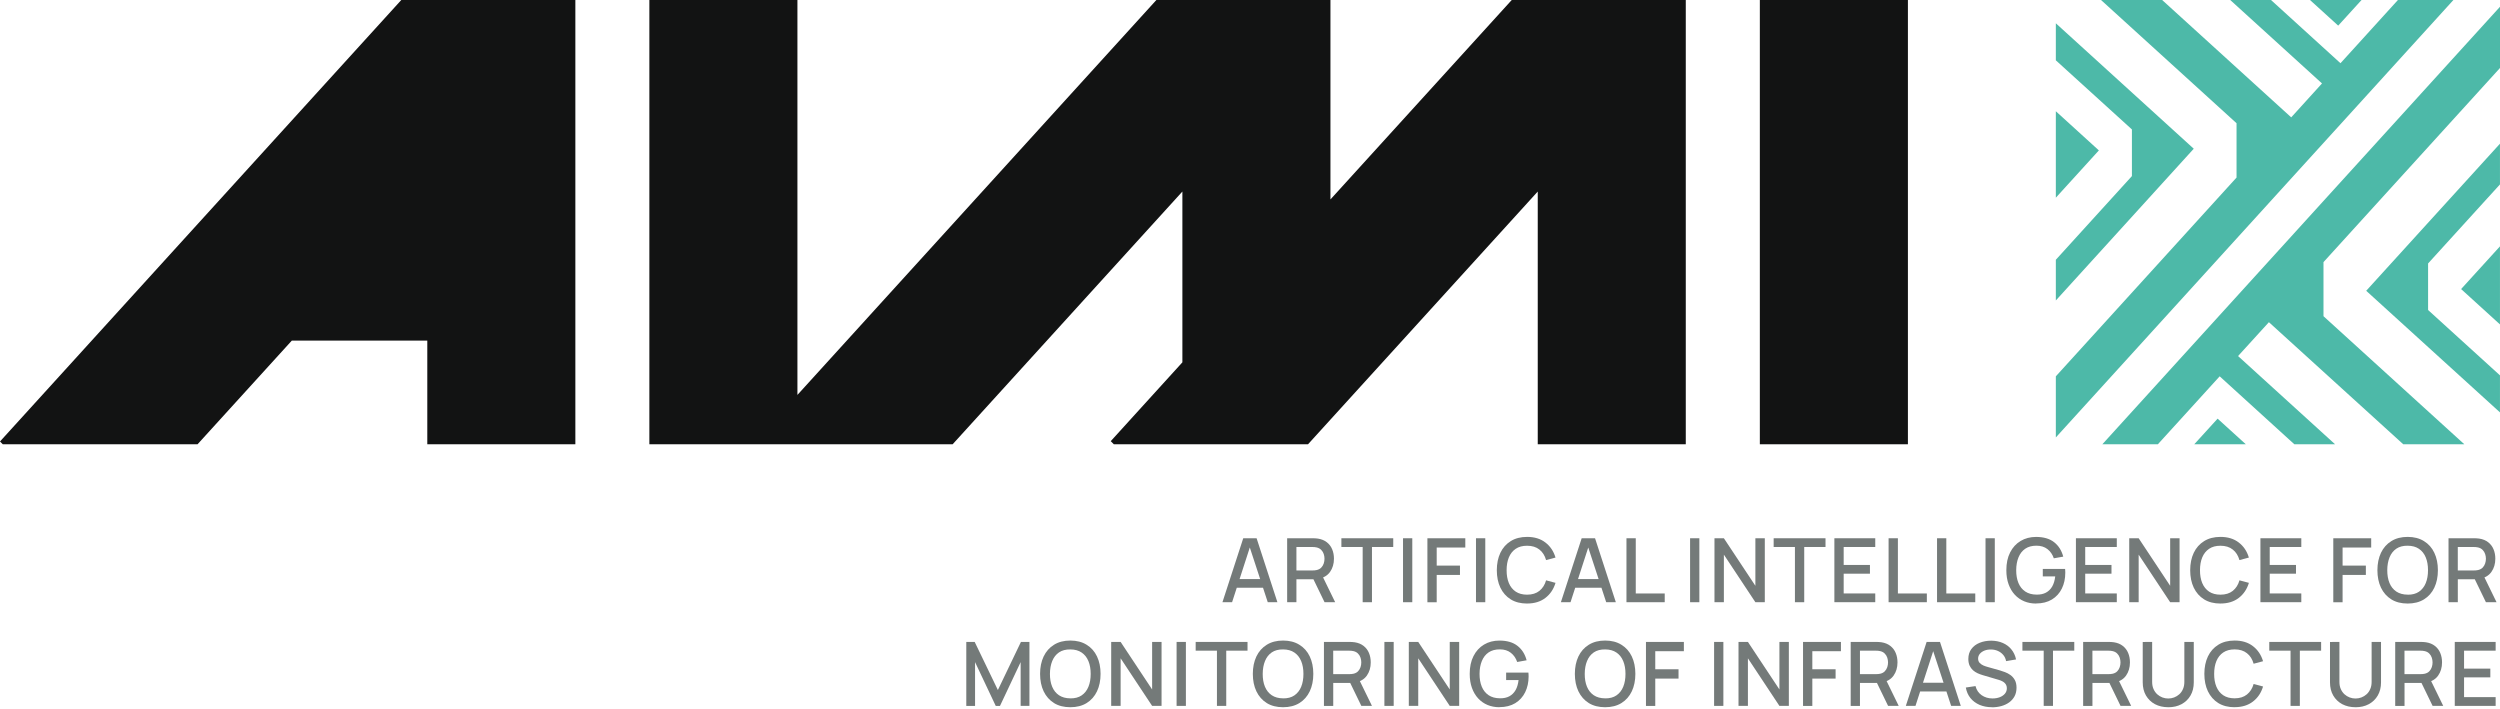 <svg xmlns="http://www.w3.org/2000/svg" width="790" height="224" viewBox="0 0 790 224" fill="none"><path d="M386.292 190.3L392.864 170.088H397.086L403.659 190.3H400.612L394.56 171.85H395.315L389.338 190.3H386.292ZM389.699 185.734V182.981H400.259V185.734H389.699Z" fill="#747A79"></path><path d="M406.739 190.3V170.088H414.906C415.099 170.088 415.343 170.096 415.637 170.113C415.93 170.121 416.199 170.146 416.467 170.197C417.592 170.373 418.524 170.759 419.271 171.347C420.027 171.934 420.597 172.681 420.967 173.58C421.344 174.478 421.529 175.468 421.529 176.551C421.529 178.163 421.118 179.548 420.295 180.723C419.473 181.881 418.239 182.611 416.585 182.897L415.393 183.04H409.668V190.3H406.73H406.739ZM418.558 190.3L414.57 182.074L417.534 181.319L421.915 190.3H418.558ZM409.668 180.261H414.789C414.973 180.261 415.183 180.253 415.41 180.236C415.645 180.219 415.863 180.186 416.073 180.135C416.669 179.993 417.156 179.741 417.517 179.363C417.878 178.977 418.146 178.54 418.306 178.045C418.465 177.55 418.541 177.055 418.541 176.559C418.541 176.064 418.465 175.569 418.306 175.082C418.146 174.587 417.886 174.15 417.517 173.781C417.156 173.395 416.669 173.135 416.073 172.992C415.872 172.933 415.645 172.9 415.41 172.883C415.183 172.866 414.982 172.858 414.789 172.858H409.668V180.27V180.261Z" fill="#747A79"></path><path d="M430.603 190.3V172.849H423.879V170.088H440.264V172.849H433.541V190.3H430.603Z" fill="#747A79"></path><path d="M443.354 190.3V170.088H446.283V190.3H443.354Z" fill="#747A79"></path><path d="M451.059 190.3V170.088H463.037V173.026H453.997V178.725H461.35V181.671H453.997V190.309H451.067L451.059 190.3Z" fill="#747A79"></path><path d="M466.412 190.3V170.088H469.35V190.3H466.412Z" fill="#747A79"></path><path d="M482.562 190.72C480.539 190.72 478.818 190.283 477.391 189.402C475.964 188.512 474.881 187.278 474.117 185.7C473.37 184.122 472.993 182.284 472.993 180.194C472.993 178.104 473.37 176.274 474.117 174.687C474.873 173.109 475.964 171.875 477.391 170.994C478.818 170.104 480.539 169.659 482.562 169.659C484.895 169.659 486.818 170.247 488.345 171.431C489.881 172.606 490.947 174.192 491.543 176.19L488.564 176.987C488.169 175.577 487.472 174.461 486.457 173.663C485.458 172.858 484.157 172.455 482.553 172.455C481.118 172.455 479.926 172.774 478.969 173.42C478.012 174.066 477.29 174.973 476.804 176.131C476.325 177.29 476.09 178.641 476.09 180.185C476.082 181.73 476.317 183.081 476.795 184.24C477.282 185.398 478.004 186.305 478.961 186.951C479.926 187.597 481.126 187.916 482.553 187.916C484.157 187.916 485.458 187.513 486.457 186.708C487.464 185.893 488.169 184.785 488.564 183.384L491.543 184.181C490.947 186.17 489.881 187.757 488.345 188.94C486.818 190.116 484.895 190.712 482.562 190.712V190.72Z" fill="#747A79"></path><path d="M493.239 190.3L499.811 170.088H504.033L510.606 190.3H507.559L501.507 171.85H502.262L496.286 190.3H493.239ZM496.647 185.734V182.981H507.206V185.734H496.647Z" fill="#747A79"></path><path d="M513.963 190.3V170.088H516.901V187.539H526.051V190.3H513.963Z" fill="#747A79"></path><path d="M534.067 190.3V170.088H536.997V190.3H534.067Z" fill="#747A79"></path><path d="M541.773 190.3V170.088H544.744L554.7 185.113V170.088H557.68V190.3H554.7L544.744 175.267V190.3H541.773Z" fill="#747A79"></path><path d="M567.198 190.3V172.849H560.475V170.088H576.86V172.849H570.136V190.3H567.207H567.198Z" fill="#747A79"></path><path d="M579.663 190.3V170.088H592.581V172.849H582.601V178.524H590.903V181.285H582.601V187.53H592.581V190.292H579.663V190.3Z" fill="#747A79"></path><path d="M596.795 190.3V170.088H599.733V187.539H608.883V190.3H596.795Z" fill="#747A79"></path><path d="M612.106 190.3V170.088H615.036V187.539H624.185V190.3H612.098H612.106Z" fill="#747A79"></path><path d="M627.425 190.3V170.088H630.354V190.3H627.425Z" fill="#747A79"></path><path d="M643.399 190.72C642.039 190.72 640.797 190.485 639.655 190.015C638.513 189.536 637.523 188.848 636.675 187.933C635.836 187.026 635.181 185.918 634.711 184.617C634.241 183.316 634.006 181.839 634.006 180.185C634.006 178.003 634.4 176.131 635.198 174.57C635.995 173 637.095 171.791 638.513 170.944C639.924 170.096 641.552 169.668 643.399 169.668C645.774 169.668 647.671 170.222 649.081 171.321C650.5 172.429 651.474 173.949 651.986 175.896L649.006 176.425C648.595 175.216 647.931 174.251 647.008 173.529C646.093 172.807 644.943 172.446 643.558 172.438C642.123 172.429 640.931 172.748 639.982 173.395C639.034 174.041 638.329 174.948 637.85 176.114C637.372 177.273 637.128 178.624 637.12 180.169C637.112 181.713 637.347 183.065 637.825 184.223C638.304 185.373 639.017 186.271 639.974 186.917C640.939 187.564 642.131 187.891 643.567 187.899C644.717 187.916 645.707 187.706 646.53 187.27C647.361 186.817 648.024 186.162 648.511 185.306C648.998 184.441 649.308 183.383 649.451 182.133H645.522V179.774H652.573C652.59 179.942 652.607 180.169 652.615 180.446C652.624 180.714 652.632 180.89 652.632 180.966C652.632 182.838 652.271 184.508 651.549 185.977C650.827 187.446 649.778 188.605 648.402 189.444C647.025 190.275 645.363 190.695 643.407 190.695L643.399 190.72Z" fill="#747A79"></path><path d="M655.99 190.3V170.088H668.908V172.849H658.928V178.524H667.229V181.285H658.928V187.53H668.908V190.292H655.99V190.3Z" fill="#747A79"></path><path d="M672.836 190.3V170.088H675.816L685.772 185.113V170.088H688.743V190.3H685.772L675.816 175.267V190.3H672.836Z" fill="#747A79"></path><path d="M701.661 190.72C699.638 190.72 697.918 190.283 696.499 189.402C695.072 188.512 693.989 187.278 693.225 185.7C692.478 184.122 692.101 182.284 692.101 180.194C692.101 178.104 692.478 176.274 693.225 174.687C693.981 173.109 695.072 171.875 696.499 170.994C697.926 170.104 699.647 169.659 701.661 169.659C703.995 169.659 705.917 170.247 707.445 171.431C708.981 172.606 710.047 174.192 710.643 176.19L707.663 176.987C707.268 175.577 706.572 174.461 705.556 173.663C704.557 172.858 703.256 172.455 701.653 172.455C700.218 172.455 699.026 172.774 698.077 173.42C697.12 174.066 696.398 174.973 695.911 176.131C695.433 177.29 695.198 178.641 695.198 180.185C695.19 181.73 695.425 183.081 695.903 184.24C696.39 185.398 697.112 186.305 698.069 186.951C699.034 187.597 700.234 187.916 701.661 187.916C703.265 187.916 704.566 187.513 705.565 186.708C706.572 185.893 707.277 184.785 707.671 183.384L710.651 184.181C710.055 186.17 708.981 187.757 707.453 188.94C705.925 190.116 704.003 190.712 701.67 190.712L701.661 190.72Z" fill="#747A79"></path><path d="M714.294 190.3V170.088H727.213V172.849H717.232V178.524H725.534V181.285H717.232V187.53H727.213V190.292H714.294V190.3Z" fill="#747A79"></path><path d="M737.319 190.3V170.088H749.298V173.026H740.257V178.725H747.61V181.671H740.257V190.309H737.328L737.319 190.3Z" fill="#747A79"></path><path d="M760.822 190.72C758.8 190.72 757.079 190.283 755.66 189.402C754.233 188.512 753.15 187.278 752.387 185.7C751.639 184.122 751.262 182.284 751.262 180.194C751.262 178.104 751.639 176.274 752.387 174.687C753.142 173.109 754.233 171.875 755.66 170.994C757.079 170.104 758.808 169.659 760.822 169.659C762.837 169.659 764.549 170.104 765.976 170.994C767.412 171.875 768.503 173.101 769.25 174.687C769.997 176.265 770.375 178.104 770.375 180.194C770.375 182.284 769.997 184.114 769.25 185.7C768.503 187.278 767.412 188.521 765.976 189.402C764.549 190.283 762.837 190.72 760.822 190.72ZM760.822 187.925C762.258 187.942 763.441 187.631 764.39 186.985C765.347 186.33 766.06 185.423 766.539 184.257C767.017 183.09 767.252 181.73 767.252 180.185C767.252 178.641 767.017 177.29 766.539 176.14C766.06 174.981 765.347 174.075 764.39 173.428C763.441 172.782 762.258 172.455 760.822 172.446C759.387 172.429 758.195 172.74 757.238 173.386C756.29 174.033 755.585 174.939 755.106 176.106C754.628 177.273 754.384 178.633 754.376 180.177C754.368 181.722 754.603 183.073 755.081 184.231C755.559 185.381 756.273 186.28 757.23 186.926C758.195 187.572 759.396 187.9 760.822 187.908V187.925Z" fill="#747A79"></path><path d="M773.732 190.3V170.088H781.9C782.093 170.088 782.336 170.096 782.63 170.113C782.924 170.121 783.192 170.146 783.461 170.197C784.586 170.373 785.518 170.759 786.265 171.347C787.02 171.934 787.591 172.681 787.96 173.58C788.338 174.478 788.523 175.468 788.523 176.551C788.523 178.163 788.111 179.548 787.289 180.723C786.466 181.881 785.232 182.611 783.587 182.897L782.395 183.04H776.67V190.3H773.741H773.732ZM785.551 190.3L781.564 182.074L784.527 181.319L788.909 190.3H785.551ZM776.662 180.261H781.791C781.975 180.261 782.185 180.253 782.412 180.236C782.647 180.219 782.865 180.186 783.075 180.135C783.671 179.993 784.158 179.741 784.519 179.363C784.88 178.977 785.148 178.54 785.308 178.045C785.467 177.55 785.551 177.055 785.551 176.559C785.551 176.064 785.467 175.569 785.308 175.082C785.148 174.587 784.888 174.15 784.519 173.781C784.158 173.395 783.671 173.135 783.075 172.992C782.873 172.933 782.647 172.9 782.412 172.883C782.185 172.866 781.984 172.858 781.791 172.858H776.662V180.27V180.261Z" fill="#747A79"></path><path d="M305.348 223.062V202.849H308.001L315.329 218.051L322.615 202.849H325.301V223.054H322.522V209.229L315.992 223.071H314.657L308.118 209.229V223.071H305.357L305.348 223.062Z" fill="#747A79"></path><path d="M338.227 223.482C336.204 223.482 334.483 223.046 333.064 222.164C331.646 221.274 330.555 220.04 329.791 218.454C329.044 216.876 328.666 215.038 328.666 212.948C328.666 210.857 329.044 209.028 329.791 207.441C330.546 205.863 331.638 204.629 333.064 203.748C334.483 202.858 336.212 202.413 338.227 202.413C340.241 202.413 341.954 202.858 343.381 203.748C344.816 204.629 345.907 205.855 346.654 207.441C347.401 209.019 347.779 210.857 347.779 212.948C347.779 215.038 347.401 216.868 346.654 218.454C345.907 220.032 344.816 221.274 343.381 222.164C341.954 223.046 340.241 223.482 338.227 223.482ZM338.227 220.687C339.662 220.704 340.846 220.393 341.794 219.747C342.751 219.092 343.465 218.185 343.943 217.027C344.422 215.86 344.657 214.5 344.657 212.956C344.657 211.411 344.422 210.06 343.943 208.91C343.465 207.752 342.751 206.845 341.794 206.199C340.846 205.552 339.662 205.225 338.227 205.217C336.791 205.2 335.599 205.51 334.643 206.157C333.694 206.803 332.989 207.71 332.51 208.876C332.032 210.043 331.789 211.403 331.78 212.948C331.772 214.492 332.007 215.843 332.485 217.002C332.964 218.152 333.677 219.05 334.634 219.696C335.599 220.343 336.8 220.67 338.227 220.678V220.687Z" fill="#747A79"></path><path d="M351.137 223.062V202.849H354.117L364.072 217.875V202.849H367.052V223.062H364.072L354.117 208.029V223.062H351.137Z" fill="#747A79"></path><path d="M371.803 223.062V202.849H374.741V223.062H371.803Z" fill="#747A79"></path><path d="M384.554 223.062V205.611H377.831V202.849H394.216V205.611H387.492V223.062H384.554Z" fill="#747A79"></path><path d="M405.455 223.482C403.432 223.482 401.711 223.046 400.292 222.164C398.874 221.274 397.783 220.04 397.019 218.454C396.272 216.876 395.894 215.038 395.894 212.948C395.894 210.857 396.272 209.028 397.019 207.441C397.774 205.863 398.866 204.629 400.292 203.748C401.719 202.858 403.44 202.413 405.455 202.413C407.469 202.413 409.182 202.858 410.609 203.748C412.044 204.629 413.135 205.855 413.882 207.441C414.629 209.019 415.007 210.857 415.007 212.948C415.007 215.038 414.629 216.868 413.882 218.454C413.135 220.032 412.044 221.274 410.609 222.164C409.182 223.046 407.469 223.482 405.455 223.482ZM405.455 220.687C406.89 220.704 408.074 220.393 409.022 219.747C409.979 219.092 410.693 218.185 411.171 217.027C411.65 215.86 411.885 214.5 411.885 212.956C411.885 211.411 411.65 210.06 411.171 208.91C410.693 207.752 409.979 206.845 409.022 206.199C408.074 205.552 406.89 205.225 405.455 205.217C404.019 205.2 402.827 205.51 401.879 206.157C400.93 206.803 400.225 207.71 399.747 208.876C399.268 210.043 399.025 211.403 399.017 212.948C399.008 214.492 399.243 215.843 399.722 217.002C400.2 218.152 400.914 219.05 401.871 219.696C402.836 220.343 404.036 220.67 405.463 220.678L405.455 220.687Z" fill="#747A79"></path><path d="M418.365 223.062V202.849H426.532C426.725 202.849 426.969 202.858 427.262 202.875C427.556 202.883 427.825 202.908 428.093 202.959C429.218 203.135 430.15 203.521 430.897 204.109C431.652 204.696 432.223 205.443 432.593 206.341C432.97 207.24 433.155 208.23 433.155 209.321C433.155 210.933 432.744 212.318 431.921 213.493C431.098 214.651 429.864 215.382 428.219 215.667L427.027 215.81H421.303V223.071H418.365V223.062ZM430.183 223.062L426.196 214.836L429.159 214.081L433.541 223.062H430.183ZM421.294 213.023H426.415C426.599 213.023 426.809 213.015 427.036 212.998C427.271 212.981 427.489 212.947 427.699 212.897C428.295 212.754 428.782 212.503 429.143 212.125C429.504 211.739 429.772 211.302 429.932 210.807C430.091 210.312 430.167 209.816 430.167 209.321C430.167 208.826 430.091 208.331 429.932 207.844C429.772 207.349 429.512 206.912 429.143 206.543C428.782 206.157 428.295 205.896 427.699 205.754C427.489 205.695 427.271 205.661 427.036 205.645C426.809 205.628 426.608 205.62 426.415 205.62H421.294V213.031V213.023Z" fill="#747A79"></path><path d="M437.469 223.062V202.849H440.407V223.062H437.469Z" fill="#747A79"></path><path d="M445.184 223.062V202.849H448.163L458.119 217.875V202.849H461.099V223.062H458.119L448.163 208.029V223.062H445.184Z" fill="#747A79"></path><path d="M473.832 223.482C472.472 223.482 471.221 223.247 470.08 222.777C468.938 222.298 467.948 221.61 467.1 220.695C466.261 219.788 465.606 218.68 465.136 217.379C464.666 216.078 464.431 214.601 464.431 212.939C464.431 210.756 464.825 208.885 465.623 207.323C466.42 205.754 467.52 204.545 468.938 203.697C470.348 202.849 471.977 202.421 473.824 202.421C476.199 202.421 478.096 202.975 479.506 204.075C480.933 205.183 481.899 206.702 482.411 208.65L479.431 209.187C479.019 207.978 478.356 207.013 477.433 206.291C476.518 205.569 475.368 205.208 473.983 205.2C472.548 205.191 471.356 205.51 470.399 206.157C469.45 206.803 468.745 207.709 468.267 208.876C467.788 210.035 467.545 211.386 467.536 212.931C467.528 214.475 467.763 215.826 468.242 216.985C468.72 218.135 469.434 219.033 470.39 219.679C471.356 220.326 472.556 220.653 473.983 220.661C475.133 220.678 476.124 220.468 476.946 220.032C477.777 219.579 478.44 218.924 478.927 218.068C479.414 217.203 479.725 216.145 479.867 214.895H475.939V212.536H482.981C482.998 212.704 483.015 212.931 483.023 213.208C483.032 213.476 483.04 213.652 483.04 213.728C483.04 215.6 482.679 217.27 481.957 218.739C481.235 220.208 480.186 221.366 478.81 222.206C477.433 223.037 475.771 223.457 473.815 223.457L473.832 223.482Z" fill="#747A79"></path><path d="M507.223 223.482C505.2 223.482 503.479 223.046 502.052 222.164C500.634 221.274 499.542 220.04 498.779 218.454C498.032 216.876 497.654 215.038 497.654 212.948C497.654 210.857 498.032 209.028 498.779 207.441C499.534 205.863 500.625 204.629 502.052 203.748C503.479 202.858 505.2 202.413 507.223 202.413C509.246 202.413 510.95 202.858 512.377 203.748C513.812 204.629 514.895 205.855 515.651 207.441C516.398 209.019 516.775 210.857 516.775 212.948C516.775 215.038 516.398 216.868 515.651 218.454C514.903 220.032 513.812 221.274 512.377 222.164C510.95 223.046 509.238 223.482 507.223 223.482ZM507.223 220.687C508.658 220.704 509.842 220.393 510.79 219.747C511.747 219.092 512.461 218.185 512.939 217.027C513.418 215.86 513.653 214.5 513.653 212.956C513.653 211.411 513.418 210.06 512.939 208.91C512.461 207.752 511.747 206.845 510.79 206.199C509.842 205.552 508.658 205.225 507.223 205.217C505.788 205.2 504.596 205.51 503.639 206.157C502.69 206.803 501.985 207.71 501.507 208.876C501.028 210.043 500.785 211.403 500.776 212.948C500.768 214.492 501.003 215.843 501.481 217.002C501.96 218.152 502.673 219.05 503.63 219.696C504.596 220.343 505.788 220.67 507.223 220.678V220.687Z" fill="#747A79"></path><path d="M520.125 223.062V202.849H532.103V205.787H523.063V211.487H530.416V214.433H523.063V223.071H520.133L520.125 223.062Z" fill="#747A79"></path><path d="M541.655 223.062V202.849H544.585V223.062H541.655Z" fill="#747A79"></path><path d="M549.369 223.062V202.849H552.341L562.296 217.875V202.849H565.276V223.062H562.296L552.341 208.029V223.062H549.369Z" fill="#747A79"></path><path d="M569.758 223.062V202.849H581.736V205.787H572.696V211.487H580.049V214.433H572.696V223.071H569.767L569.758 223.062Z" fill="#747A79"></path><path d="M584.817 223.062V202.849H592.984C593.177 202.849 593.421 202.858 593.714 202.875C594.008 202.883 594.277 202.908 594.545 202.959C595.67 203.135 596.602 203.521 597.349 204.109C598.105 204.696 598.675 205.443 599.045 206.341C599.422 207.24 599.607 208.23 599.607 209.321C599.607 210.933 599.196 212.318 598.373 213.493C597.551 214.651 596.317 215.382 594.663 215.667L593.471 215.81H587.746V223.071H584.817V223.062ZM596.636 223.062L592.648 214.836L595.612 214.081L599.993 223.062H596.636ZM587.746 213.023H592.867C593.051 213.023 593.261 213.015 593.488 212.998C593.723 212.981 593.941 212.947 594.151 212.897C594.747 212.754 595.234 212.503 595.595 212.125C595.956 211.739 596.224 211.302 596.384 210.807C596.543 210.312 596.619 209.816 596.619 209.321C596.619 208.826 596.535 208.331 596.384 207.844C596.224 207.349 595.964 206.912 595.595 206.543C595.234 206.157 594.747 205.896 594.151 205.754C593.941 205.695 593.723 205.661 593.488 205.645C593.261 205.628 593.06 205.62 592.867 205.62H587.746V213.031V213.023Z" fill="#747A79"></path><path d="M602.243 223.062L608.815 202.849H613.037L619.61 223.062H616.563L610.511 204.612H611.266L605.29 223.062H602.243ZM605.659 218.504V215.751H616.219V218.504H605.659Z" fill="#747A79"></path><path d="M629.465 223.481C628.013 223.481 626.703 223.229 625.536 222.734C624.378 222.23 623.413 221.517 622.657 220.585C621.91 219.653 621.423 218.537 621.197 217.261L624.261 216.799C624.571 218.033 625.218 218.999 626.2 219.687C627.182 220.367 628.332 220.711 629.641 220.711C630.455 220.711 631.202 220.585 631.891 220.333C632.571 220.073 633.125 219.704 633.536 219.225C633.956 218.738 634.165 218.159 634.165 217.488C634.165 217.127 634.098 216.799 633.972 216.522C633.847 216.245 633.679 216.002 633.452 215.792C633.234 215.574 632.965 215.398 632.655 215.247C632.344 215.087 632 214.953 631.63 214.844L626.451 213.316C625.948 213.165 625.436 212.972 624.907 212.737C624.386 212.493 623.9 212.183 623.463 211.797C623.035 211.402 622.683 210.924 622.406 210.353C622.137 209.774 621.994 209.069 621.994 208.246C621.994 207.004 622.313 205.946 622.951 205.09C623.597 204.217 624.47 203.562 625.562 203.126C626.653 202.681 627.878 202.454 629.238 202.454C630.606 202.471 631.824 202.714 632.898 203.184C633.981 203.654 634.879 204.326 635.592 205.207C636.314 206.08 636.81 207.138 637.078 208.38L633.93 208.917C633.788 208.162 633.494 207.507 633.032 206.97C632.571 206.416 632.008 205.996 631.345 205.703C630.682 205.4 629.96 205.249 629.179 205.241C628.432 205.224 627.744 205.333 627.115 205.577C626.502 205.82 625.998 206.164 625.629 206.601C625.268 207.037 625.083 207.549 625.083 208.12C625.083 208.691 625.251 209.136 625.578 209.48C625.906 209.824 626.309 210.101 626.787 210.311C627.274 210.504 627.752 210.672 628.231 210.798L631.966 211.847C632.436 211.981 632.965 212.158 633.553 212.384C634.149 212.602 634.728 212.905 635.282 213.299C635.844 213.694 636.306 214.214 636.675 214.869C637.036 215.515 637.221 216.329 637.221 217.311C637.221 218.294 637.019 219.234 636.608 220.006C636.197 220.778 635.626 221.416 634.913 221.945C634.199 222.457 633.376 222.851 632.445 223.112C631.505 223.372 630.522 223.506 629.482 223.506L629.465 223.481Z" fill="#747A79"></path><path d="M645.808 223.062V205.611H639.084V202.849H655.47V205.611H648.746V223.062H645.816H645.808Z" fill="#747A79"></path><path d="M658.273 223.062V202.849H666.44C666.633 202.849 666.877 202.858 667.171 202.875C667.464 202.883 667.733 202.908 668.002 202.959C669.126 203.135 670.058 203.521 670.805 204.109C671.561 204.696 672.131 205.443 672.501 206.341C672.878 207.24 673.063 208.23 673.063 209.321C673.063 210.933 672.652 212.318 671.829 213.493C671.007 214.651 669.773 215.382 668.128 215.667L666.936 215.81H661.211V223.071H658.281L658.273 223.062ZM670.092 223.062L666.105 214.836L669.068 214.081L673.449 223.062H670.092ZM661.202 213.023H666.323C666.507 213.023 666.717 213.015 666.944 212.998C667.179 212.981 667.397 212.947 667.607 212.897C668.203 212.754 668.69 212.503 669.051 212.125C669.412 211.739 669.68 211.302 669.84 210.807C669.999 210.312 670.075 209.816 670.075 209.321C670.075 208.826 669.999 208.331 669.84 207.844C669.68 207.349 669.42 206.912 669.051 206.543C668.69 206.157 668.203 205.896 667.607 205.754C667.397 205.695 667.179 205.661 666.944 205.645C666.717 205.628 666.516 205.62 666.323 205.62H661.202V213.031V213.023Z" fill="#747A79"></path><path d="M685.159 223.482C683.581 223.482 682.179 223.155 680.962 222.517C679.753 221.862 678.813 220.947 678.125 219.78C677.445 218.605 677.101 217.22 677.101 215.625V202.866L680.08 202.849V215.474C680.08 216.339 680.223 217.094 680.517 217.749C680.811 218.404 681.197 218.949 681.684 219.394C682.171 219.831 682.716 220.166 683.312 220.393C683.925 220.62 684.538 220.729 685.167 220.729C685.797 220.729 686.418 220.62 687.022 220.393C687.627 220.158 688.181 219.822 688.667 219.386C689.154 218.949 689.54 218.395 689.817 217.74C690.111 217.086 690.254 216.33 690.254 215.482V202.858H693.234V215.634C693.234 217.212 692.89 218.597 692.21 219.772C691.53 220.947 690.573 221.87 689.356 222.525C688.147 223.171 686.754 223.49 685.176 223.49L685.159 223.482Z" fill="#747A79"></path><path d="M706.144 223.482C704.121 223.482 702.401 223.046 700.974 222.164C699.555 221.274 698.464 220.04 697.7 218.454C696.953 216.876 696.575 215.038 696.575 212.948C696.575 210.857 696.953 209.028 697.7 207.441C698.455 205.863 699.547 204.629 700.974 203.748C702.401 202.858 704.121 202.413 706.144 202.413C708.478 202.413 710.4 203.001 711.928 204.184C713.464 205.359 714.53 206.946 715.126 208.944L712.146 209.741C711.752 208.331 711.055 207.214 710.039 206.417C709.04 205.611 707.739 205.208 706.136 205.208C704.701 205.208 703.509 205.536 702.552 206.174C701.595 206.812 700.873 207.726 700.386 208.885C699.908 210.043 699.673 211.395 699.673 212.939C699.664 214.484 699.899 215.835 700.378 216.993C700.865 218.152 701.586 219.058 702.543 219.705C703.509 220.351 704.709 220.67 706.136 220.67C707.739 220.67 709.04 220.267 710.039 219.461C711.055 218.647 711.752 217.539 712.146 216.137L715.126 216.935C714.53 218.932 713.464 220.511 711.928 221.694C710.4 222.869 708.478 223.465 706.144 223.465V223.482Z" fill="#747A79"></path><path d="M723.813 223.062V205.611H717.09V202.849H733.475V205.611H726.751V223.062H723.813Z" fill="#747A79"></path><path d="M744.336 223.482C742.758 223.482 741.356 223.155 740.139 222.517C738.93 221.862 737.982 220.947 737.302 219.78C736.622 218.605 736.278 217.22 736.278 215.625V202.866L739.258 202.849V215.474C739.258 216.339 739.4 217.094 739.694 217.749C739.988 218.404 740.374 218.949 740.861 219.394C741.348 219.831 741.893 220.166 742.489 220.393C743.094 220.62 743.715 220.729 744.344 220.729C744.974 220.729 745.595 220.62 746.199 220.393C746.812 220.158 747.358 219.822 747.845 219.386C748.332 218.949 748.718 218.395 748.995 217.74C749.288 217.086 749.431 216.33 749.431 215.482V202.858H752.403V215.634C752.403 217.212 752.059 218.597 751.379 219.772C750.699 220.947 749.742 221.87 748.525 222.525C747.316 223.171 745.923 223.49 744.344 223.49L744.336 223.482Z" fill="#747A79"></path><path d="M756.886 223.062V202.849H765.053C765.246 202.849 765.49 202.858 765.783 202.875C766.077 202.883 766.346 202.908 766.614 202.959C767.739 203.135 768.671 203.521 769.426 204.109C770.182 204.696 770.753 205.443 771.122 206.341C771.5 207.24 771.684 208.23 771.684 209.321C771.684 210.933 771.273 212.318 770.45 213.493C769.628 214.651 768.394 215.382 766.749 215.667L765.557 215.81H759.832V223.071H756.902L756.886 223.062ZM768.704 223.062L764.717 214.836L767.68 214.081L772.062 223.062H768.704ZM759.815 213.023H764.936C765.12 213.023 765.33 213.015 765.557 212.998C765.792 212.981 766.01 212.947 766.22 212.897C766.816 212.754 767.303 212.503 767.664 212.125C768.025 211.739 768.293 211.302 768.453 210.807C768.612 210.312 768.688 209.816 768.688 209.321C768.688 208.826 768.604 208.331 768.453 207.844C768.293 207.349 768.033 206.912 767.664 206.543C767.303 206.157 766.816 205.896 766.22 205.754C766.01 205.695 765.792 205.661 765.557 205.645C765.33 205.628 765.129 205.62 764.936 205.62H759.815V213.031V213.023Z" fill="#747A79"></path><path d="M775.705 223.062V202.849H788.623V205.611H778.642V211.285H786.944V214.047H778.642V220.292H788.623V223.062H775.705Z" fill="#747A79"></path><path d="M649.644 35.154V62.476L663.242 47.526L649.644 35.154Z" fill="#4DB9A8"></path><path d="M649.644 7.361V19.062L673.684 40.904V55.643L649.644 82.085V94.952L693.226 46.998L649.644 7.361Z" fill="#4DB9A8"></path><path d="M789.991 130.316V118.615L767.277 97.966V83.251L789.991 58.271V45.403L747.719 91.888L789.991 130.316Z" fill="#4DB9A8"></path><path d="M789.992 2.14L664.342 140.389H681.886L701.419 118.917L725.014 140.389H737.882L707.227 112.513L716.973 101.81L759.429 140.389H778.727L734.222 99.922V82.832L790 21.48V2.14H789.992Z" fill="#4DB9A8"></path><path d="M693.385 140.39H709.678L700.763 132.29L693.385 140.39Z" fill="#4DB9A8"></path><path d="M789.991 102.516V77.846L777.711 91.344L789.991 102.516Z" fill="#4DB9A8"></path><path d="M649.644 138.232L775.277 0H757.742L739.594 19.978L717.635 0H704.751L733.752 26.366L724.023 37.085L683.237 0H663.922L706.748 38.94V56.105L649.644 118.918V138.232Z" fill="#4DB9A8"></path><path d="M746.25 0L729.958 0L738.872 8.101L746.25 0Z" fill="#4DB9A8"></path><path d="M602.898 0H556.11V140.389H602.898V0Z" fill="#121313"></path><path d="M126.808 0L0 139.508L0.881 140.389H62.426L92.216 107.628H135.026V140.389H181.814V0H126.808Z" fill="#121313"></path><path d="M477.71 0L420.421 63.022V0H365.415L251.987 124.793V0H205.199V140.389H301.033L373.633 60.529V114.494L350.994 139.407L351.976 140.389H413.336L485.928 60.529V140.389H532.707V0H477.71Z" fill="#121313"></path></svg>
